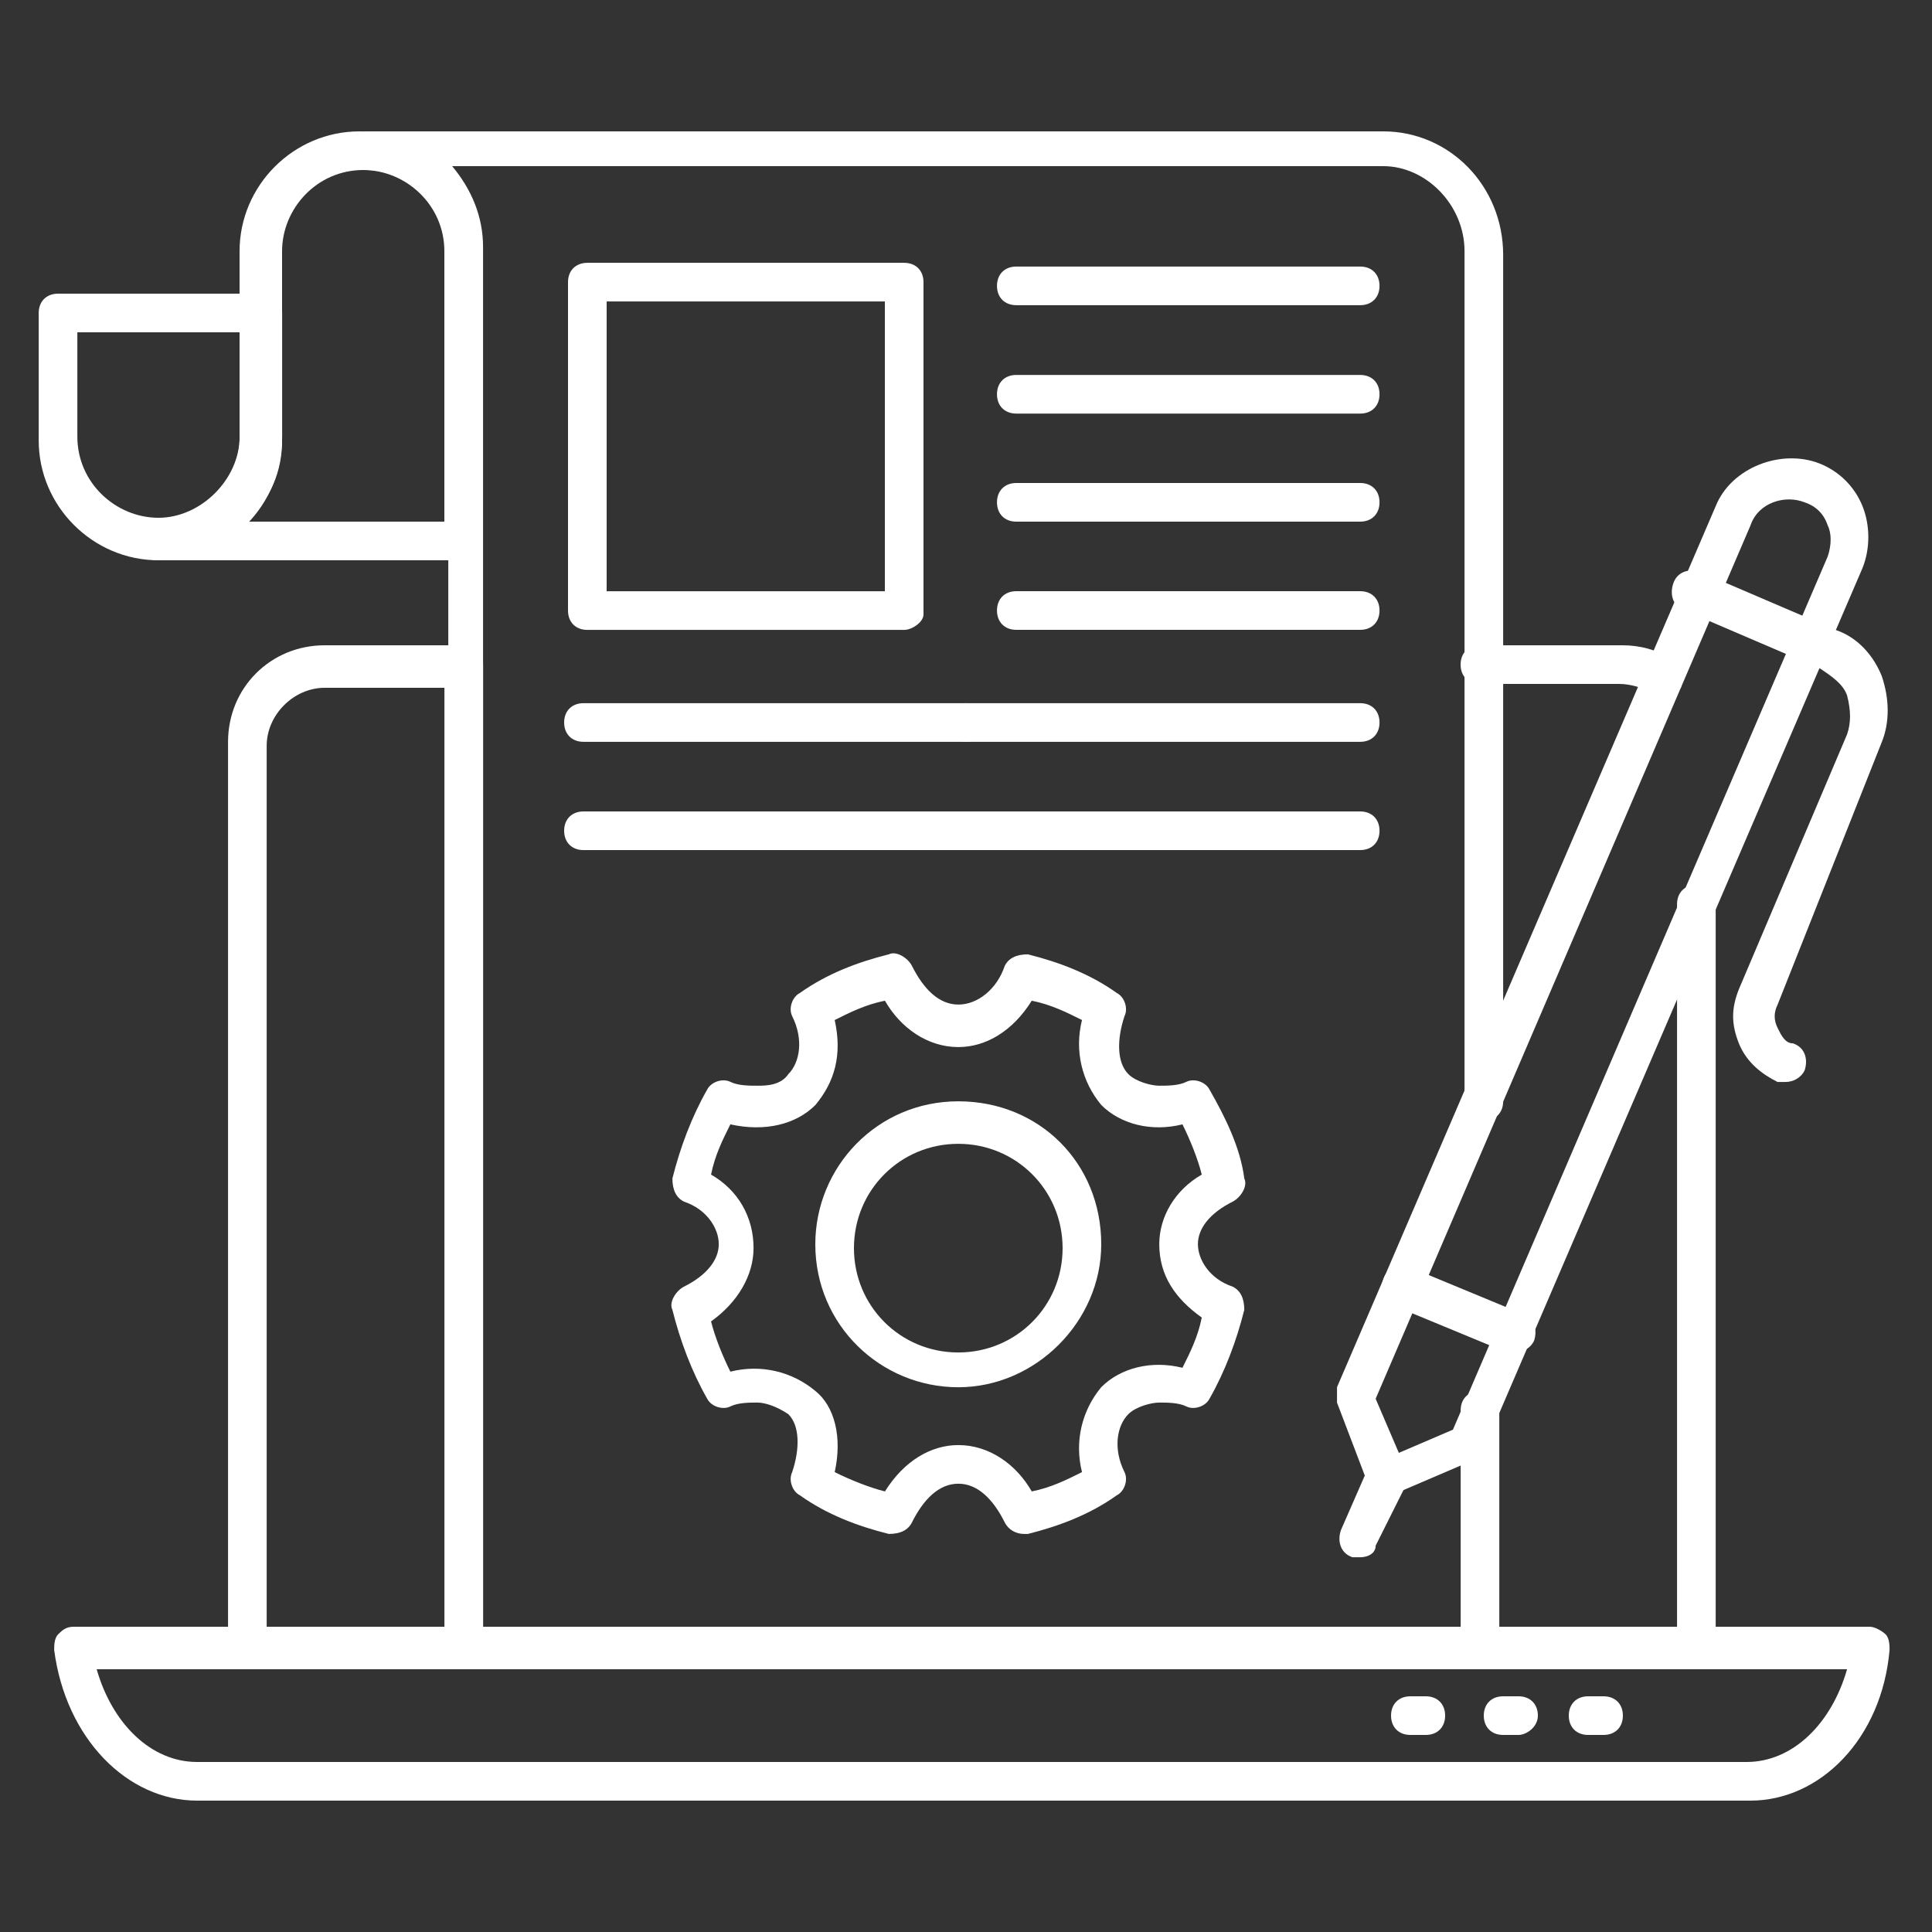 <svg width="28" height="28" viewBox="0 0 28 28" fill="none" xmlns="http://www.w3.org/2000/svg">
<rect x="0" y="0" width="28" height="28" fill="#333333" stroke="none"/>
<path d="M25.369 26.096H2.857C1.849 26.096 0.953 25.2 0.785 23.912C0.785 23.856 0.785 23.744 0.841 23.688C0.897 23.632 0.953 23.576 1.065 23.576H27.105C27.161 23.576 27.273 23.632 27.329 23.688C27.385 23.744 27.385 23.856 27.385 23.912C27.273 25.2 26.377 26.096 25.369 26.096ZM1.401 24.192C1.625 24.976 2.185 25.536 2.857 25.536H25.313C25.985 25.536 26.545 24.976 26.769 24.192H1.401Z" fill="white"/>
<path d="M6.777 24.192H3.585C3.417 24.192 3.305 24.08 3.305 23.912V10.752C3.305 9.968 3.921 9.352 4.705 9.352H6.721C6.889 9.352 7.001 9.464 7.001 9.632V23.856C7.057 24.08 6.889 24.192 6.777 24.192ZM3.865 23.632H6.441V9.968H4.705C4.257 9.968 3.865 10.36 3.865 10.808V23.632Z" fill="white"/>
<path d="M24.585 24.192C24.417 24.192 24.305 24.08 24.305 23.912V13.104C24.305 12.936 24.417 12.824 24.585 12.824C24.753 12.824 24.865 12.936 24.865 13.104V23.912C24.865 24.08 24.753 24.192 24.585 24.192Z" fill="white"/>
<path d="M24.08 10.08C24.024 10.08 23.968 10.08 23.912 10.024C23.8 9.968 23.632 9.912 23.464 9.912H21.448C21.28 9.912 21.168 9.8 21.168 9.632C21.168 9.464 21.28 9.352 21.448 9.352H23.52C23.744 9.352 24.024 9.408 24.248 9.576C24.36 9.632 24.416 9.8 24.36 9.968C24.248 10.08 24.192 10.08 24.08 10.08Z" fill="white"/>
<path d="M20.664 25.144H20.44C20.272 25.144 20.16 25.032 20.16 24.864C20.16 24.696 20.272 24.584 20.44 24.584H20.664C20.832 24.584 20.944 24.696 20.944 24.864C20.944 25.032 20.832 25.144 20.664 25.144Z" fill="white"/>
<path d="M23.24 25.144H23.016C22.848 25.144 22.736 25.032 22.736 24.864C22.736 24.696 22.848 24.584 23.016 24.584H23.24C23.408 24.584 23.52 24.696 23.52 24.864C23.52 25.032 23.408 25.144 23.24 25.144Z" fill="white"/>
<path d="M22.008 25.144H21.784C21.616 25.144 21.504 25.032 21.504 24.864C21.504 24.696 21.616 24.584 21.784 24.584H22.008C22.176 24.584 22.288 24.696 22.288 24.864C22.288 25.032 22.12 25.144 22.008 25.144Z" fill="white"/>
<path d="M21.449 24.192H6.777C6.609 24.192 6.497 24.08 6.497 23.912V3.64C6.497 2.968 5.937 2.464 5.321 2.464C5.153 2.464 5.041 2.352 5.041 2.184C5.041 2.016 5.153 1.904 5.321 1.904H20.049C21.001 1.904 21.785 2.688 21.785 3.696V15.96C21.785 16.128 21.673 16.24 21.505 16.24C21.337 16.24 21.225 16.128 21.225 15.96V3.64C21.225 2.968 20.665 2.408 20.049 2.408H6.553C6.833 2.744 7.001 3.136 7.001 3.584V23.576H21.169V20.44C21.169 20.272 21.281 20.16 21.449 20.16C21.617 20.16 21.729 20.272 21.729 20.44V23.856C21.729 24.08 21.617 24.192 21.449 24.192Z" fill="white"/>
<path d="M6.776 8.12H2.296C2.128 8.12 2.016 8.008 2.016 7.84C2.016 7.672 2.128 7.56 2.296 7.56C2.968 7.56 3.472 7 3.472 6.384V4.76V4.704V3.64C3.472 2.688 4.256 1.904 5.208 1.904C6.16 1.904 6.944 2.688 6.944 3.64V7.84C7.056 8.008 6.888 8.12 6.776 8.12ZM3.584 7.56H6.44V3.64C6.44 2.968 5.88 2.464 5.264 2.464C4.592 2.464 4.088 3.024 4.088 3.64V4.648V4.704V6.384C4.088 6.832 3.92 7.224 3.584 7.56Z" fill="white"/>
<path d="M2.297 8.12C1.345 8.12 0.561 7.336 0.561 6.384V4.536C0.561 4.368 0.673 4.256 0.841 4.256H3.809C3.977 4.256 4.089 4.368 4.089 4.536V6.328C4.089 7.336 3.305 8.12 2.297 8.12ZM1.121 4.816V6.328C1.121 7 1.681 7.504 2.297 7.504C2.913 7.504 3.473 6.944 3.473 6.328V4.816H1.121Z" fill="white"/>
<path d="M13.104 9.129H8.512C8.344 9.129 8.232 9.017 8.232 8.849V4.089C8.232 3.921 8.344 3.809 8.512 3.809H13.104C13.272 3.809 13.384 3.921 13.384 4.089V8.905C13.384 9.017 13.216 9.129 13.104 9.129ZM8.792 8.569H12.824V4.369H8.792V8.569Z" fill="white"/>
<path d="M19.713 4.423H14.729C14.561 4.423 14.449 4.311 14.449 4.143C14.449 3.975 14.561 3.863 14.729 3.863H19.713C19.881 3.863 19.993 3.975 19.993 4.143C19.993 4.311 19.881 4.423 19.713 4.423Z" fill="white"/>
<path d="M19.713 5.994H14.729C14.561 5.994 14.449 5.882 14.449 5.714C14.449 5.546 14.561 5.434 14.729 5.434H19.713C19.881 5.434 19.993 5.546 19.993 5.714C19.993 5.882 19.881 5.994 19.713 5.994Z" fill="white"/>
<path d="M19.713 7.56H14.729C14.561 7.56 14.449 7.448 14.449 7.28C14.449 7.112 14.561 7 14.729 7H19.713C19.881 7 19.993 7.112 19.993 7.28C19.993 7.448 19.881 7.56 19.713 7.56Z" fill="white"/>
<path d="M19.713 9.128H14.729C14.561 9.128 14.449 9.016 14.449 8.848C14.449 8.68 14.561 8.568 14.729 8.568H19.713C19.881 8.568 19.993 8.68 19.993 8.848C19.993 9.016 19.881 9.128 19.713 9.128Z" fill="white"/>
<path d="M19.713 10.751H14.001C13.833 10.751 13.721 10.639 13.721 10.471C13.721 10.303 13.833 10.191 14.001 10.191H19.713C19.881 10.191 19.993 10.303 19.993 10.471C19.993 10.639 19.881 10.751 19.713 10.751Z" fill="white"/>
<path d="M19.713 12.32H14.001C13.833 12.32 13.721 12.208 13.721 12.04C13.721 11.872 13.889 11.76 14.001 11.76H19.713C19.881 11.76 19.993 11.872 19.993 12.04C19.993 12.208 19.881 12.32 19.713 12.32Z" fill="white"/>
<path d="M14 10.751H8.456C8.288 10.751 8.176 10.639 8.176 10.471C8.176 10.303 8.288 10.191 8.456 10.191H14C14.168 10.191 14.28 10.303 14.28 10.471C14.28 10.639 14.168 10.751 14 10.751Z" fill="white"/>
<path d="M14 12.32H8.456C8.288 12.32 8.176 12.208 8.176 12.04C8.176 11.872 8.288 11.76 8.456 11.76H14C14.168 11.76 14.28 11.872 14.28 12.04C14.28 12.208 14.168 12.32 14 12.32Z" fill="white"/>
<path d="M20.105 21.672C19.993 21.672 19.881 21.616 19.825 21.504L19.377 20.328C19.377 20.272 19.377 20.16 19.377 20.104L24.865 7.336C25.089 6.776 25.817 6.496 26.377 6.72C26.657 6.832 26.881 7.056 26.993 7.336C27.105 7.616 27.105 7.952 26.993 8.232L21.505 21C21.449 21.056 21.393 21.112 21.337 21.168L20.161 21.672H20.105ZM19.937 20.272L20.273 21.056L21.057 20.72L26.489 8.064C26.545 7.896 26.545 7.728 26.489 7.616C26.433 7.448 26.321 7.336 26.153 7.28C25.873 7.168 25.481 7.28 25.369 7.616L19.937 20.272Z" fill="white"/>
<path d="M19.713 22.569C19.657 22.569 19.657 22.569 19.601 22.569C19.433 22.513 19.377 22.345 19.433 22.177L19.825 21.281C19.881 21.113 20.049 21.057 20.217 21.113C20.385 21.169 20.441 21.337 20.385 21.505L19.937 22.401C19.937 22.513 19.825 22.569 19.713 22.569Z" fill="white"/>
<path d="M25.873 15.681C25.817 15.681 25.817 15.681 25.762 15.681C25.538 15.569 25.314 15.401 25.201 15.121C25.09 14.841 25.09 14.617 25.201 14.337L26.77 10.641C26.826 10.473 26.826 10.305 26.77 10.081C26.713 9.913 26.546 9.801 26.378 9.689L24.418 8.849C24.25 8.793 24.194 8.625 24.25 8.457C24.305 8.289 24.474 8.233 24.642 8.289L26.602 9.129C26.938 9.241 27.162 9.521 27.273 9.801C27.386 10.137 27.386 10.473 27.273 10.753L25.762 14.561C25.706 14.673 25.706 14.785 25.762 14.897C25.817 15.009 25.873 15.121 25.985 15.121C26.154 15.177 26.209 15.345 26.154 15.513C26.098 15.625 25.985 15.681 25.873 15.681Z" fill="white"/>
<path d="M21.952 19.601C21.896 19.601 21.896 19.601 21.84 19.601L20.216 18.929C20.048 18.873 19.992 18.705 20.048 18.537C20.104 18.369 20.272 18.313 20.44 18.369L22.064 19.041C22.232 19.097 22.288 19.265 22.232 19.433C22.176 19.545 22.064 19.601 21.952 19.601Z" fill="white"/>
<path d="M14.841 22.231C14.729 22.231 14.617 22.175 14.561 22.063C14.393 21.727 14.169 21.503 13.889 21.503C13.609 21.503 13.385 21.727 13.217 22.063C13.161 22.175 13.049 22.231 12.881 22.231C12.433 22.119 11.985 21.951 11.593 21.671C11.481 21.615 11.425 21.447 11.481 21.335C11.593 20.999 11.593 20.663 11.425 20.495C11.257 20.383 11.089 20.327 10.977 20.327C10.865 20.327 10.697 20.327 10.585 20.383C10.473 20.439 10.305 20.383 10.249 20.271C10.025 19.879 9.857 19.431 9.745 18.983C9.689 18.871 9.801 18.703 9.913 18.647C10.249 18.479 10.417 18.255 10.417 18.031C10.417 17.807 10.249 17.527 9.913 17.415C9.801 17.359 9.745 17.247 9.745 17.079C9.857 16.631 10.025 16.183 10.249 15.791C10.305 15.679 10.473 15.623 10.585 15.679C10.697 15.735 10.865 15.735 10.977 15.735C11.089 15.735 11.313 15.735 11.425 15.567C11.593 15.399 11.649 15.063 11.481 14.727C11.425 14.615 11.481 14.447 11.593 14.391C11.985 14.111 12.433 13.943 12.881 13.831C12.993 13.775 13.161 13.887 13.217 13.999C13.385 14.335 13.609 14.559 13.889 14.559C14.169 14.559 14.449 14.335 14.561 13.999C14.617 13.887 14.729 13.831 14.897 13.831C15.345 13.943 15.793 14.111 16.185 14.391C16.297 14.447 16.353 14.615 16.297 14.727C16.185 15.063 16.185 15.399 16.353 15.567C16.465 15.679 16.689 15.735 16.801 15.735C16.913 15.735 17.081 15.735 17.193 15.679C17.305 15.623 17.473 15.679 17.529 15.791C17.753 16.183 17.977 16.631 18.033 17.079C18.089 17.191 17.977 17.359 17.865 17.415C17.529 17.583 17.361 17.807 17.361 18.031C17.361 18.255 17.529 18.535 17.865 18.647C17.977 18.703 18.033 18.815 18.033 18.983C17.921 19.431 17.753 19.879 17.529 20.271C17.473 20.383 17.305 20.439 17.193 20.383C17.081 20.327 16.913 20.327 16.801 20.327C16.689 20.327 16.465 20.383 16.353 20.495C16.185 20.663 16.129 20.999 16.297 21.335C16.353 21.447 16.297 21.615 16.185 21.671C15.793 21.951 15.345 22.119 14.897 22.231C14.841 22.231 14.841 22.231 14.841 22.231ZM12.097 21.335C12.321 21.447 12.601 21.559 12.825 21.615C13.105 21.167 13.497 20.943 13.889 20.943C14.337 20.943 14.729 21.223 14.953 21.615C15.233 21.559 15.457 21.447 15.681 21.335C15.569 20.887 15.681 20.439 15.961 20.103C16.241 19.823 16.689 19.711 17.137 19.823C17.249 19.599 17.361 19.375 17.417 19.095C17.025 18.815 16.801 18.479 16.801 18.031C16.801 17.639 17.025 17.247 17.417 17.023C17.361 16.799 17.249 16.519 17.137 16.295C16.689 16.407 16.241 16.295 15.961 16.015C15.681 15.679 15.569 15.231 15.681 14.783C15.457 14.671 15.233 14.559 14.953 14.503C14.673 14.951 14.281 15.175 13.889 15.175C13.441 15.175 13.049 14.895 12.825 14.503C12.545 14.559 12.321 14.671 12.097 14.783C12.209 15.287 12.097 15.679 11.817 16.015C11.537 16.295 11.089 16.407 10.585 16.295C10.473 16.519 10.361 16.743 10.305 17.023C10.697 17.247 10.921 17.639 10.921 18.087C10.921 18.479 10.697 18.871 10.305 19.151C10.361 19.375 10.473 19.655 10.585 19.879C11.033 19.767 11.481 19.879 11.817 20.159C12.097 20.383 12.209 20.831 12.097 21.335Z" fill="white"/>
<path d="M13.888 20.105C12.768 20.105 11.816 19.209 11.816 18.033C11.816 16.913 12.712 15.961 13.888 15.961C15.064 15.961 15.96 16.857 15.96 18.033C15.96 19.153 15.008 20.105 13.888 20.105ZM13.888 16.577C13.048 16.577 12.376 17.249 12.376 18.089C12.376 18.929 13.048 19.601 13.888 19.601C14.728 19.601 15.4 18.929 15.4 18.089C15.4 17.249 14.728 16.577 13.888 16.577Z" fill="white"/>
</svg>
